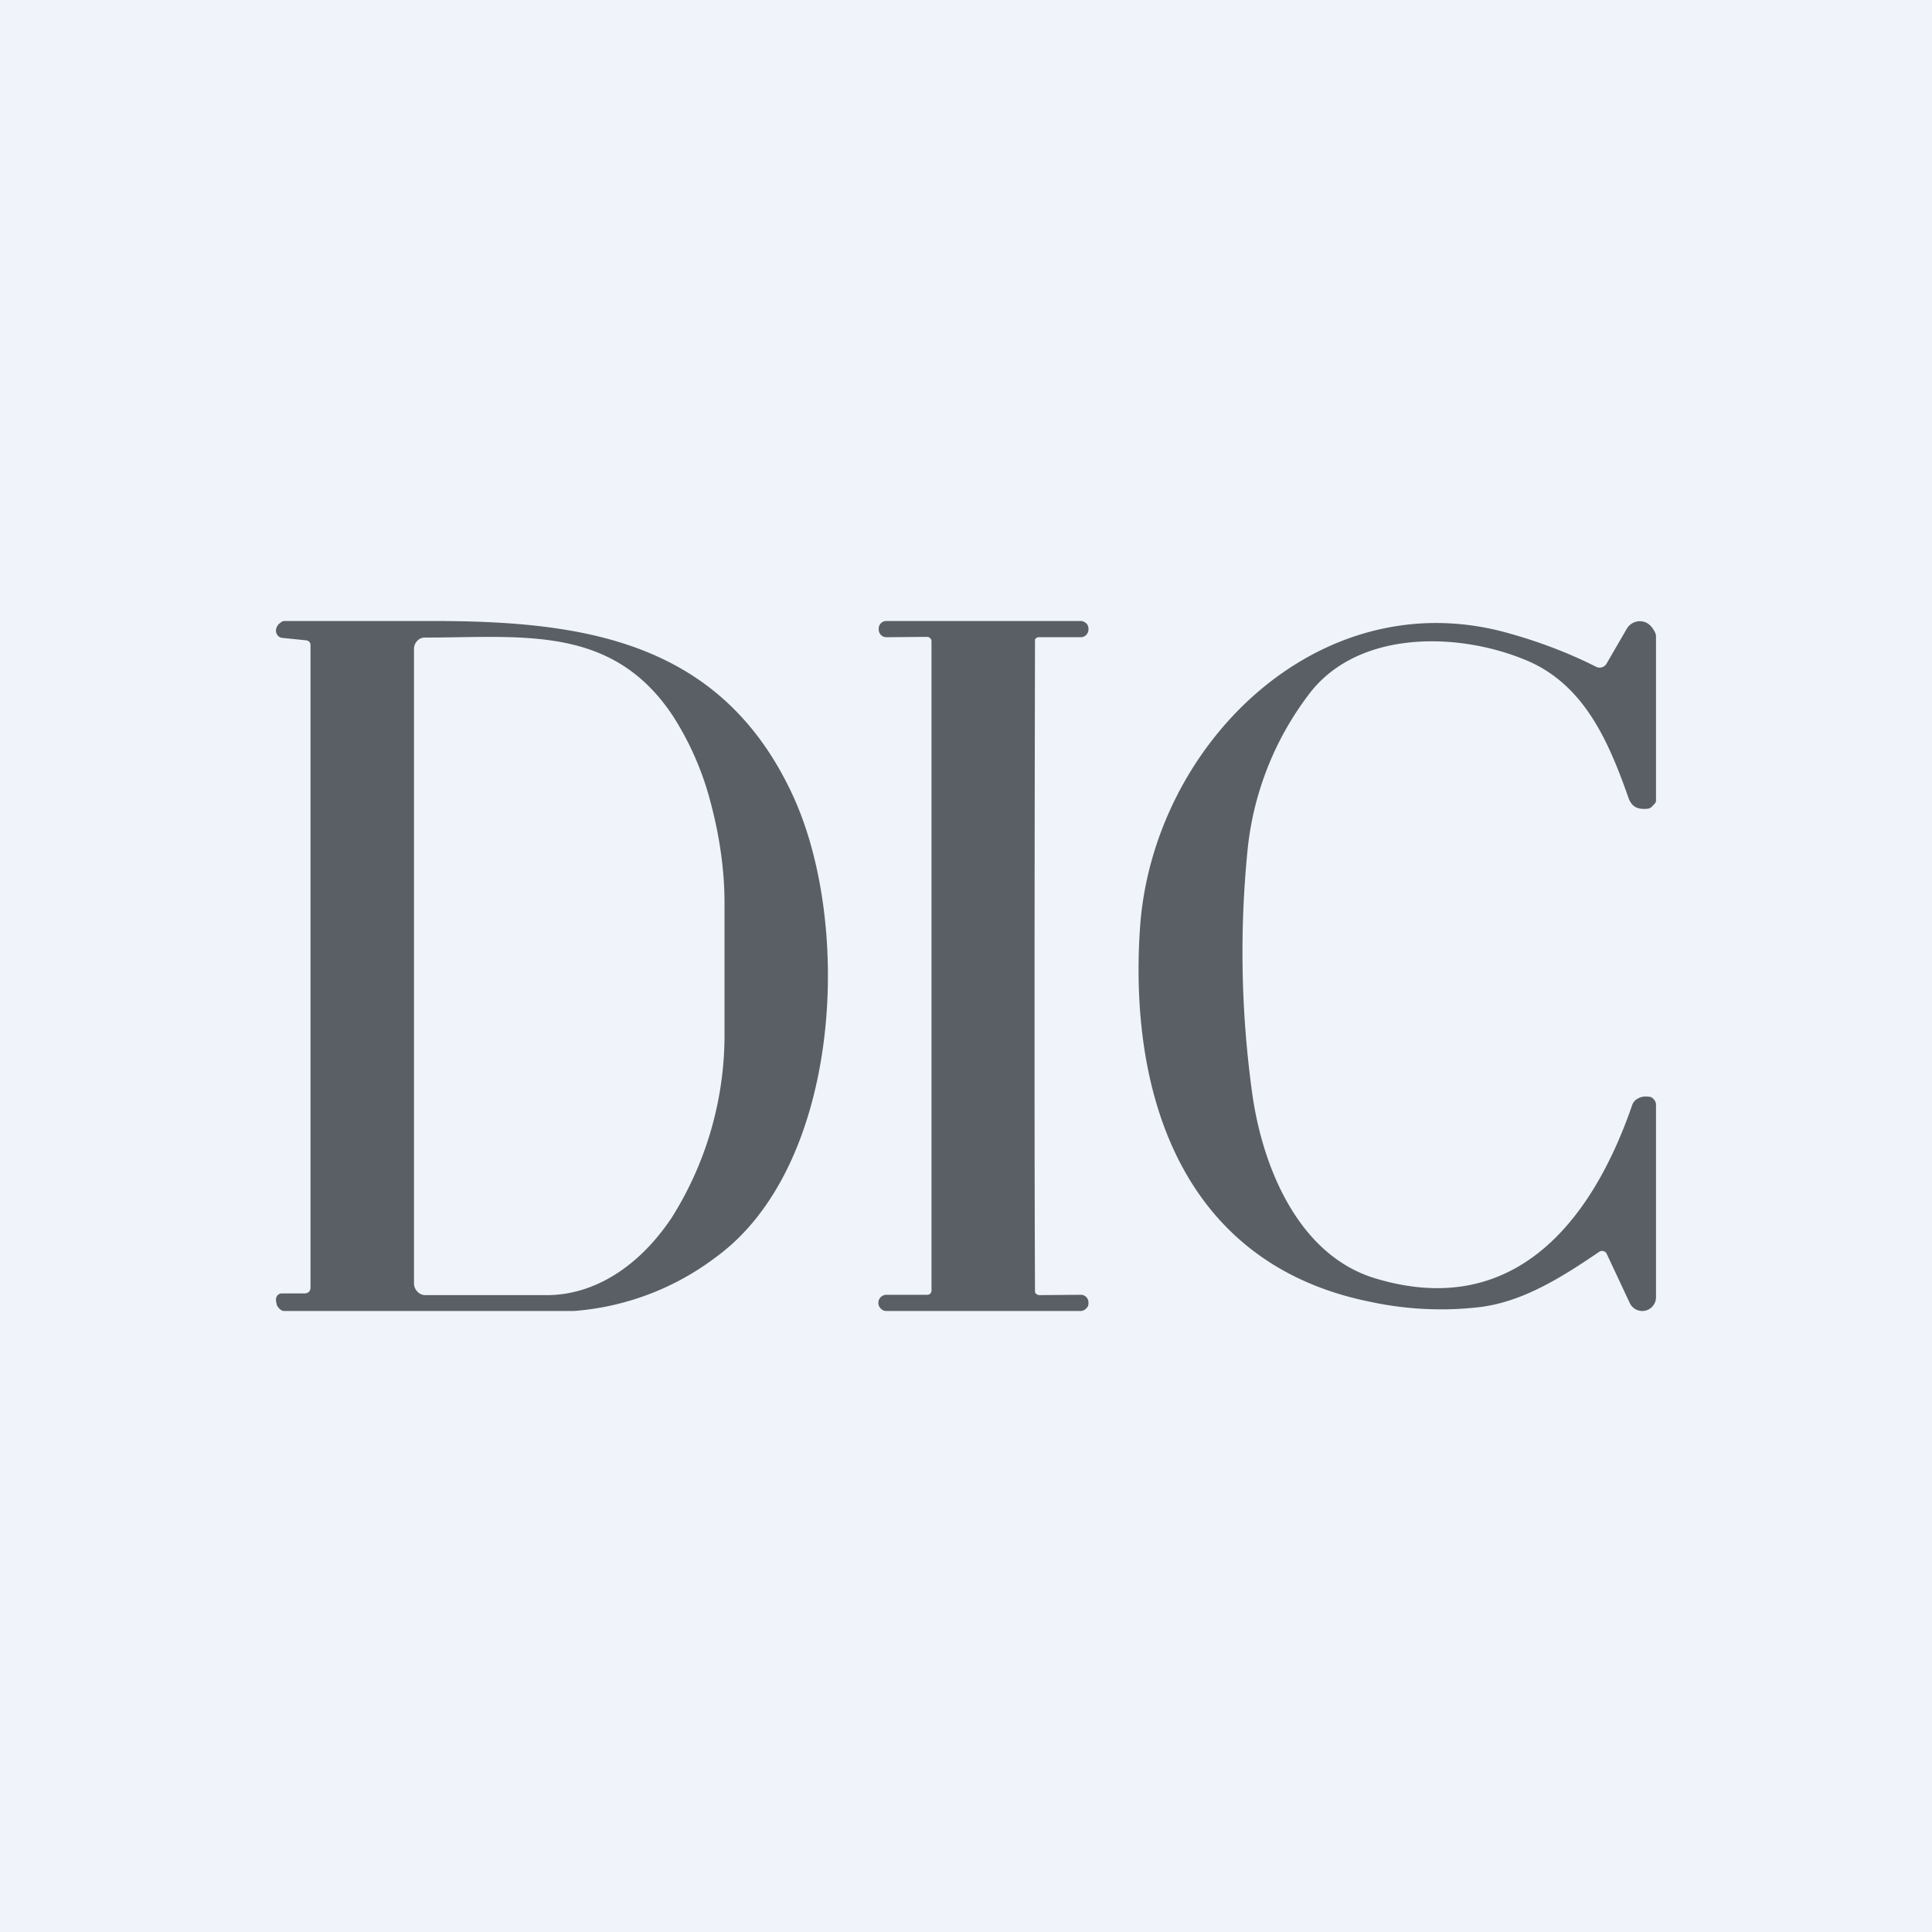 <!-- by TradingView --><svg width="56" height="56" viewBox="0 0 56 56" xmlns="http://www.w3.org/2000/svg"><path fill="#F0F3FA" d="M0 0h56v56H0z"/><path d="M8 37.74v-.08c0-.04.02-.09.05-.12a.16.16 0 0 1 .12-.05h.66c.05 0 .1-.02.13-.05A.2.2 0 0 0 9 37.3V18.73c0-.05 0-.09-.03-.12a.15.15 0 0 0-.1-.05l-.68-.07a.19.19 0 0 1-.14-.07.21.21 0 0 1-.05-.16v-.01c.01-.06.04-.12.08-.16.05-.04.1-.09.16-.09h4.3c4.36 0 8.33.57 10.41 4.99 1.79 3.79 1.43 10.81-2.2 13.45A7.79 7.79 0 0 1 16.63 38H8.23c-.06 0-.12-.05-.16-.1a.24.24 0 0 1-.06-.16Zm4-18.93v18.4a.34.34 0 0 0 .1.23.31.31 0 0 0 .21.1h3.54c1.35 0 2.65-.8 3.61-2.23A9.93 9.93 0 0 0 21 29.89v-3.73c0-1-.16-2-.41-2.93a8.63 8.63 0 0 0-1.1-2.5c-1.76-2.63-4.35-2.25-7.18-2.25a.3.3 0 0 0-.22.1.34.34 0 0 0-.09.23ZM31.34 18c.05 0 .1.03.15.07.04.04.06.1.06.15v.02a.23.23 0 0 1-.13.21.22.22 0 0 1-.09.02h-1.21a.12.12 0 0 0-.12.07v.05s-.03 12.55 0 18.82c0 .03 0 .07.03.09.03.02.06.04.09.04l1.2-.01a.22.22 0 0 1 .17.07.23.23 0 0 1 .06.16v.02c0 .05-.02.11-.07.15a.22.22 0 0 1-.15.07h-5.65a.22.22 0 0 1-.15-.07.23.23 0 0 1-.07-.16v-.01a.23.23 0 0 1 .14-.21.22.22 0 0 1 .08-.02h1.2a.12.12 0 0 0 .12-.12V18.59a.13.13 0 0 0-.12-.13l-1.19.01a.22.22 0 0 1-.16-.07.23.23 0 0 1-.06-.16v-.02a.22.22 0 0 1 .22-.22h5.65ZM46.36 36.28c-1.1.75-2.19 1.43-3.41 1.6a9.7 9.7 0 0 1-3.2-.14c-5.37-1.06-7.03-5.83-6.71-10.79.33-5.3 5.13-10.1 10.6-8.62.95.26 1.82.59 2.63 1a.23.23 0 0 0 .3-.1l.58-1a.44.44 0 0 1 .49-.21c.09.02.17.08.23.15.06.08.13.18.13.27v4.77c0 .06-.06.11-.1.15a.21.21 0 0 1-.13.08c-.3.03-.48-.04-.58-.35-.58-1.64-1.3-3.3-3.02-3.98-1.97-.8-4.86-.84-6.25 1.04a8.93 8.93 0 0 0-1.76 4.5c-.23 2.32-.19 4.66.13 7 .29 2.15 1.33 4.72 3.56 5.4 3.98 1.21 6.27-1.57 7.46-5.02a.33.33 0 0 1 .15-.18c.1-.06.2-.08.34-.06.05 0 .1.03.14.08.04.04.06.1.06.15v5.58a.4.4 0 0 1-.31.39.4.4 0 0 1-.45-.22l-.67-1.43a.15.15 0 0 0-.15-.08.14.14 0 0 0-.06.02Z" fill="#5A5F65"/></svg>